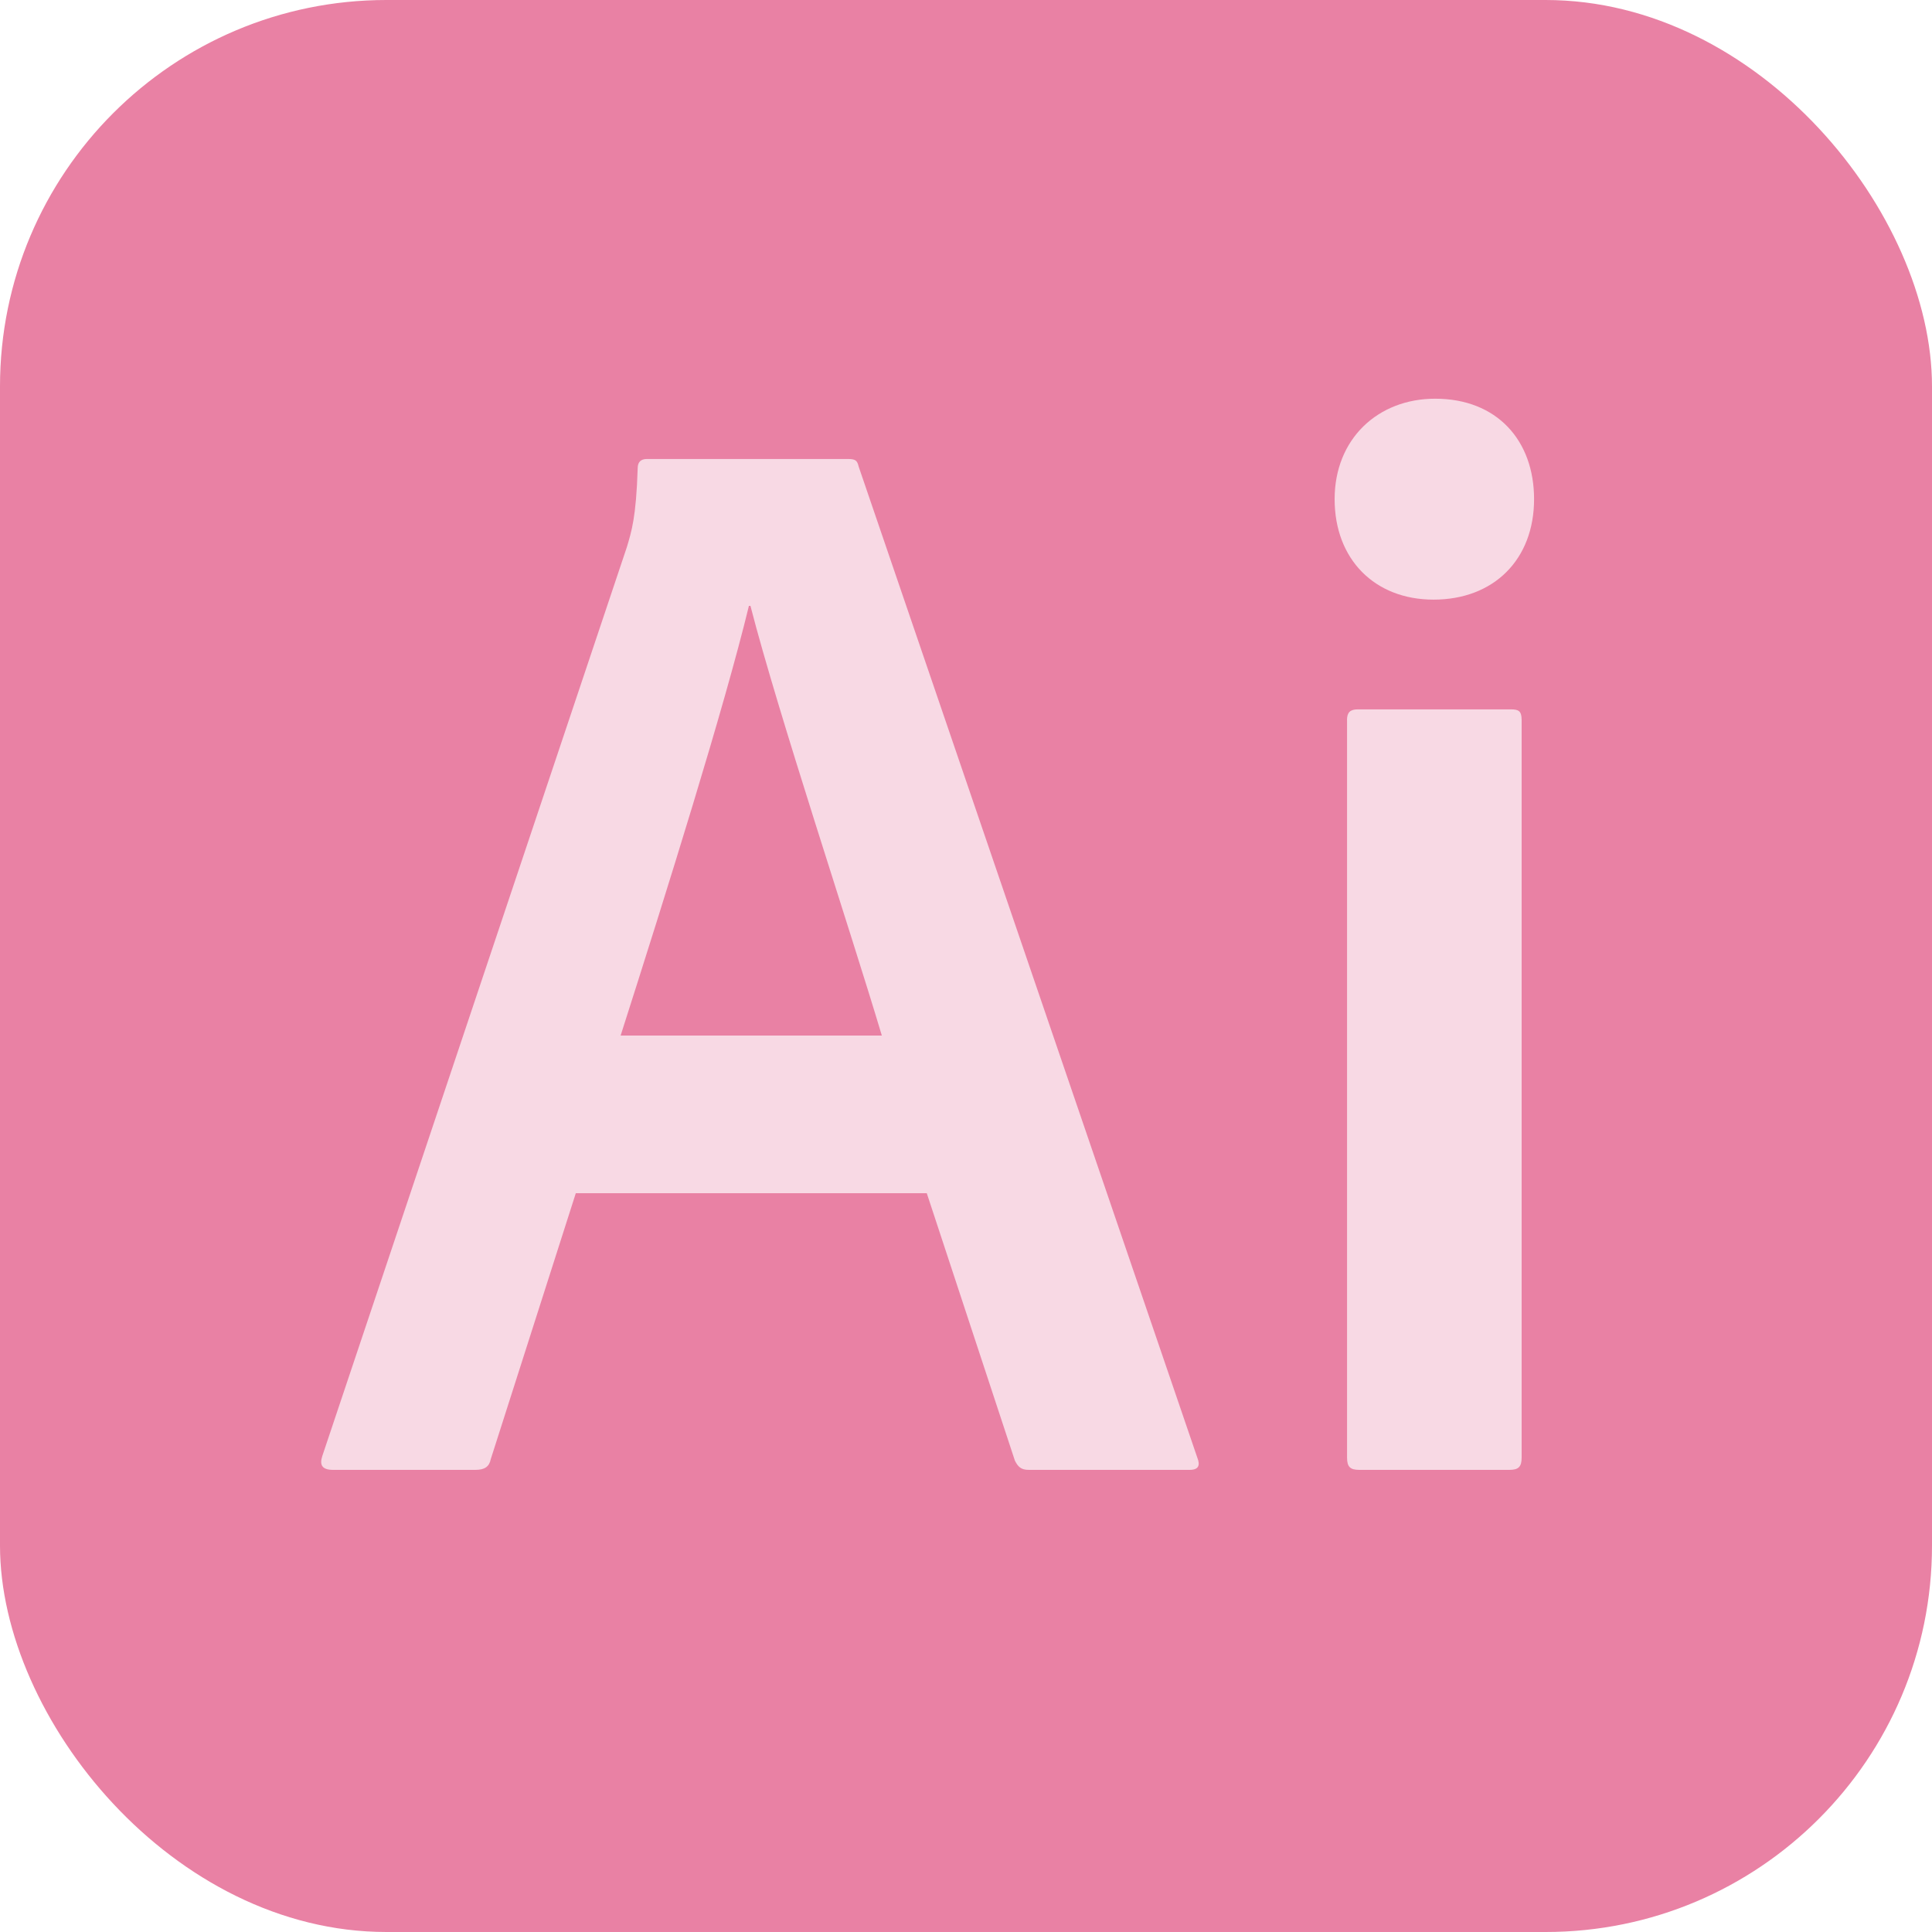 <?xml version="1.0" encoding="UTF-8"?>
<svg id="_レイヤー_1" data-name="レイヤー 1" xmlns="http://www.w3.org/2000/svg" viewBox="0 0 30 30">
  <defs>
    <style>
      .cls-1 {
        fill: #f8d9e4;
      }

      .cls-1, .cls-2 {
        stroke-width: 0px;
      }

      .cls-2 {
        fill: #e981a4;
      }
    </style>
  </defs>
  <rect class="cls-2" x="0" y="0" width="30" height="30" rx="6" ry="6"/>
  <g>
    <path class="cls-1" d="m8.941,18.528l-1.32,4.128c-.024.12-.096.168-.24.168h-2.208c-.168,0-.216-.072-.168-.216l4.729-14.113c.071-.24.144-.456.168-1.224,0-.096.048-.144.144-.144h3.12c.12,0,.145.024.168.12l5.257,15.385c.048.12.024.192-.12.192h-2.496c-.12,0-.168-.048-.216-.144l-1.368-4.152h-5.448Zm4.752-2.448c-.479-1.608-1.608-4.992-2.04-6.672h-.024c-.384,1.584-1.271,4.416-1.992,6.672h4.057Z"/>
    <path class="cls-1" d="m20.724,7.751c0-.936.672-1.56,1.561-1.56.96,0,1.536.648,1.536,1.56,0,.936-.624,1.56-1.561,1.56-.912,0-1.536-.624-1.536-1.56Zm.192,3.432c0-.12.048-.168.168-.168h2.376c.12,0,.168.024.168.168v11.449c0,.144-.048.192-.192.192h-2.328c-.144,0-.191-.048-.191-.192v-11.449Z"/>
  </g>
</svg>